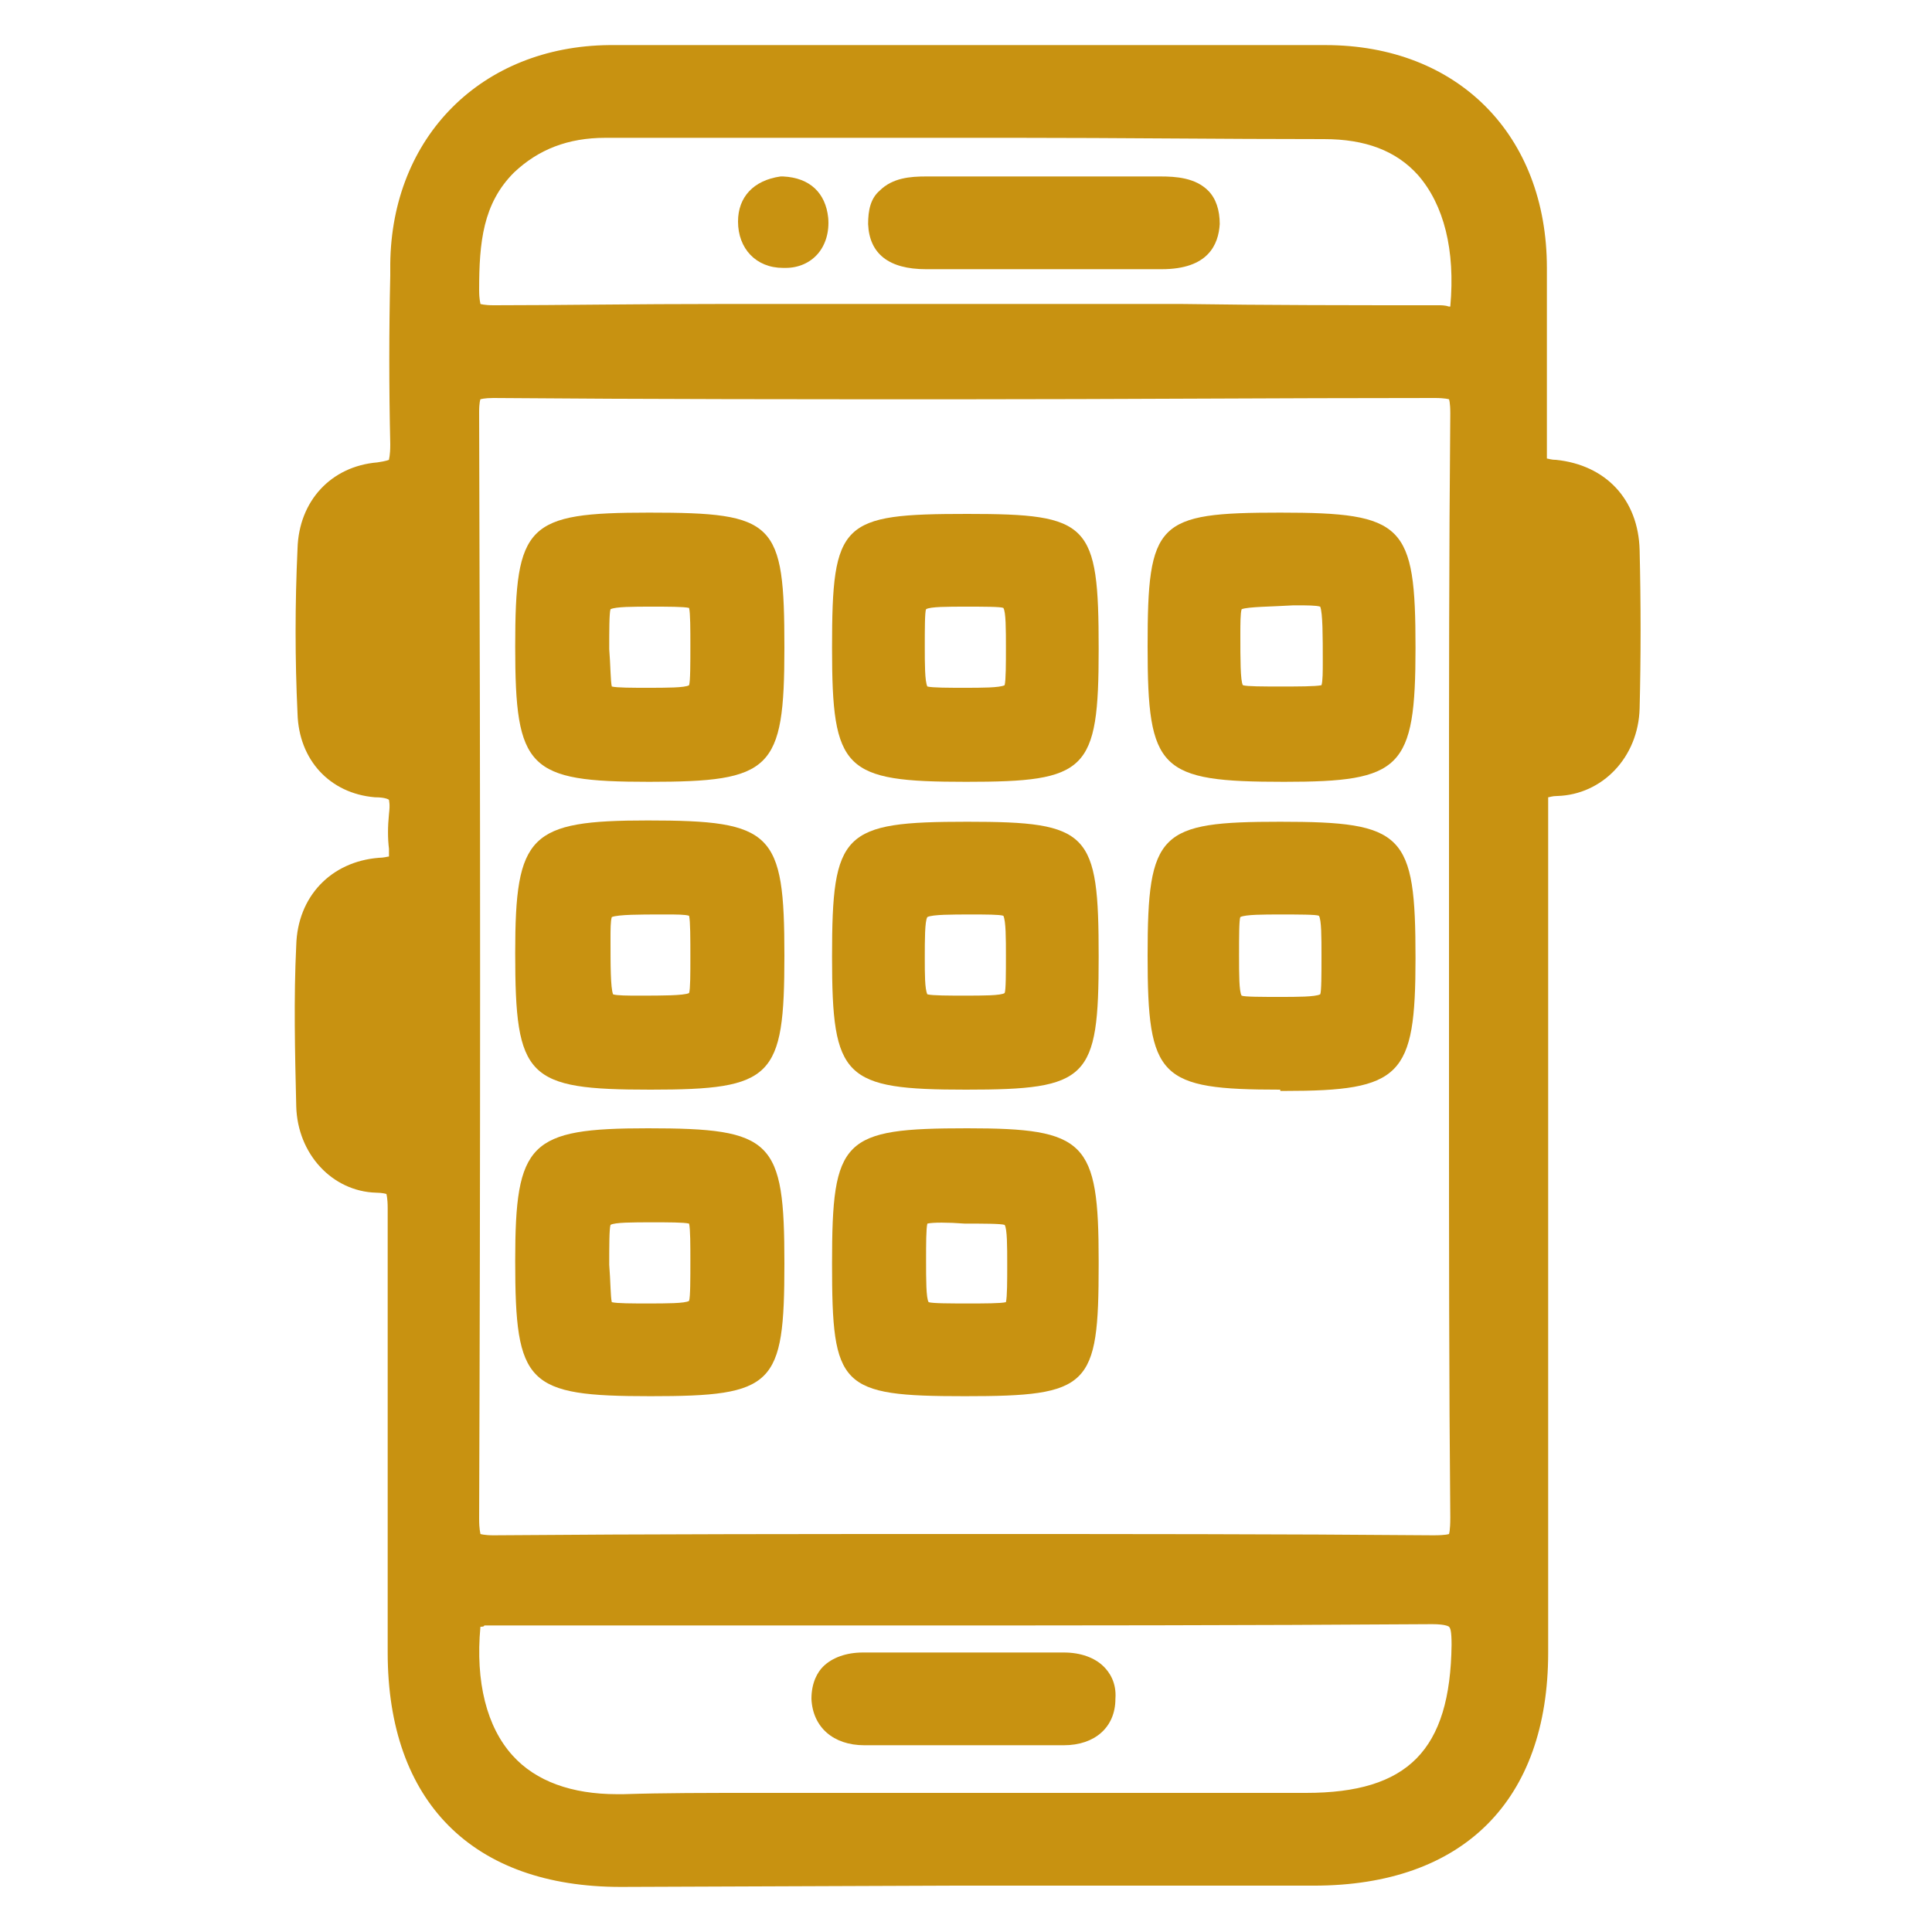 <?xml version="1.0" encoding="utf-8"?>
<!-- Generator: Adobe Illustrator 24.0.2, SVG Export Plug-In . SVG Version: 6.00 Build 0)  -->
<svg version="1.1" id="Capa_1" xmlns="http://www.w3.org/2000/svg" xmlns:xlink="http://www.w3.org/1999/xlink" x="0px" y="0px"
	 viewBox="0 0 150 150" style="enable-background:new 0 0 150 150;" xml:space="preserve">
<style type="text/css">
	.st0{fill:#C89211;}
</style>
<g>
	<path class="st0" d="M48.2,146.5c-11.5,0-18.1-6.6-18.1-18.2l0-7.4c0-8.9,0-18,0-27.1c0-0.8-0.1-1.1-0.1-1.1c0,0,0,0,0,0
		c0,0-0.3-0.1-0.8-0.1c-3.4-0.1-6.1-3-6.2-6.7c-0.1-4.2-0.2-8.4,0-12.5c0.1-3.8,2.7-6.5,6.4-6.8c0.4,0,0.7-0.1,0.8-0.1
		c0-0.1,0-0.3,0-0.6c-0.1-0.8-0.1-1.7,0-2.7c0.1-0.8,0-1,0-1.1c0,0,0,0,0,0c0,0-0.2-0.2-1.1-0.2c-3.5-0.3-5.9-2.9-6-6.5
		c-0.2-4.2-0.2-8.5,0-12.8c0.1-3.7,2.6-6.4,6.2-6.7c0.7-0.1,0.9-0.2,0.9-0.2c0-0.1,0.1-0.3,0.1-1.2c-0.1-4.4-0.1-8.8,0-13.1l0-0.9
		c0.1-9.9,7.1-16.9,17-17c3.7,0,7.3,0,11,0l16.8,0l16.8,0c3.7,0,7.3,0,11,0c10.3,0,17.2,7,17.2,17.3l0,1.9c0,3.9,0,8,0,12
		c0,0.5,0,0.8,0,0.9c0.1,0,0.3,0.1,0.7,0.1c3.9,0.4,6.4,3.1,6.5,7c0.1,4.2,0.1,8.3,0,12.3c-0.1,3.8-2.9,6.7-6.4,6.8
		c-0.4,0-0.6,0.1-0.7,0.1c0,0.2,0,0.7,0,1c0,20.8,0,41.7,0,62.5l0,2.9c0,11.5-6.6,18.1-18.2,18.1l-28,0L48.2,146.5z M37.3,126.3
		c-0.4,4.3,0.5,7.8,2.5,10c1.8,2,4.6,3,8.1,3c0,0,0.3,0,0.5,0c3.1-0.1,6.4-0.1,10.5-0.1c2.7,0,5.4,0,8.1,0c2.7,0,5.4,0,8.1,0l26.3,0
		c7.9,0,11.2-3.3,11.3-11.5c0-1.1-0.1-1.3-0.2-1.4c0,0-0.2-0.2-1.3-0.2c-14.5,0.1-28.7,0.1-40.6,0.1l-32.1,0l-0.9,0
		C37.6,126.3,37.4,126.3,37.3,126.3z M74.9,119.1c12.3,0,24.6,0,36.4,0.1c0,0,0,0,0,0c1,0,1.2-0.1,1.2-0.1c0,0,0.1-0.2,0.1-1.3
		c-0.1-10.7-0.1-21.5-0.1-32.1l0-10.5l0-10.5c0-10.7,0-21.7,0.1-32.6c0-0.9-0.1-1.1-0.1-1.1c0,0,0,0,0,0c0,0-0.3-0.1-1.1-0.1
		c-12.3,0-24.6,0.1-36.8,0.1c-12.1,0-24.2,0-36.3-0.1c0,0,0,0,0,0c-0.7,0-1,0.1-1,0.1c0,0,0,0,0,0c0,0-0.1,0.2-0.1,1
		c0.1,30.5,0.1,58.6,0,85.9c0,0.9,0.1,1.1,0.1,1.2c0,0,0,0,0,0c0,0,0.3,0.1,1,0.1C50.6,119.1,62.8,119.1,74.9,119.1z M111.7,23.7
		c0.2,0,0.5,0,0.8,0.1c0,0,0.1,0,0.1,0c0.4-4.4-0.5-7.9-2.5-10.2c-1.7-1.9-4.1-2.8-7.3-2.8c-8,0-15.9-0.1-23.9-0.1
		c-5.8,0-11.6,0-17.3,0c-4.9,0-9.7,0-14.6,0c-2.9,0-5.2,0.9-7.1,2.7c-2.4,2.4-2.7,5.4-2.7,9.1c0,0.8,0.1,1,0.1,1.1c0,0,0,0,0,0
		c0,0,0.3,0.1,1,0.1l0.1,0c5.1,0,10.6-0.1,17.8-0.1c3.1,0,35.5,0,35.5,0C98.4,23.7,105,23.7,111.7,23.7L111.7,23.7L111.7,23.7z"/>
	<path class="st0" d="M50.4,60.7c-9.4,0-10.4-1-10.4-10.5c0-9.5,0.9-10.4,10.4-10.4c9.8,0,10.5,0.7,10.5,10.5
		C60.9,59.8,59.9,60.7,50.4,60.7z M47.5,53.3c0.4,0.1,1.6,0.1,2.8,0.1c1.4,0,2.9,0,3.2-0.2c0.1-0.3,0.1-1.7,0.1-3.1
		c0-1.2,0-2.5-0.1-2.9c-0.4-0.1-1.7-0.1-2.9-0.1c-1.4,0-2.8,0-3.2,0.2c-0.1,0.3-0.1,1.7-0.1,3.1C47.4,51.6,47.4,52.9,47.5,53.3z"/>
	<path class="st0" d="M99.7,60.7c-9.7,0-10.6-0.9-10.6-10.5c0-9.7,0.7-10.4,10.3-10.4c9.6,0,10.5,0.9,10.5,10.5
		C109.9,59.7,108.8,60.7,99.7,60.7z M96.4,47.3c-0.1,0.3-0.1,1.2-0.1,2c0,1.8,0,3.6,0.2,3.9c0.3,0.1,1.6,0.1,2.9,0.1
		c1.4,0,2.7,0,3.2-0.1c0.1-0.3,0.1-1.1,0.1-1.8c0-2,0-3.8-0.2-4.3c-0.3-0.1-1.1-0.1-1.7-0.1h-0.4C98.8,47.1,96.9,47.1,96.4,47.3z"/>
	<path class="st0" d="M50.5,108.4c-9.6,0-10.5-0.9-10.5-10.5c0-9.2,1.1-10.3,10.3-10.3c9.7,0,10.6,0.9,10.6,10.5
		C60.9,107.6,60.1,108.4,50.5,108.4z M47.5,101.1c0.4,0.1,1.6,0.1,2.8,0.1c1.4,0,2.9,0,3.2-0.2c0.1-0.3,0.1-1.7,0.1-3.1
		c0-1.2,0-2.5-0.1-2.9c-0.4-0.1-1.6-0.1-2.9-0.1c-1.4,0-2.9,0-3.2,0.2c-0.1,0.3-0.1,1.7-0.1,3.1C47.4,99.4,47.4,100.7,47.5,101.1z"
		/>
	<path class="st0" d="M50.5,84.6C40.9,84.6,40,83.7,40,74c0-9.2,1.1-10.3,10.3-10.3c9.7,0,10.6,0.9,10.6,10.5
		C60.9,83.7,60,84.6,50.5,84.6z M47.6,77.2c0.3,0.1,1.2,0.1,1.9,0.1h0.3c1.5,0,3.3,0,3.7-0.2c0.1-0.3,0.1-1.5,0.1-2.8
		c0-1.4,0-2.8-0.1-3.2C53.2,71,52.5,71,51.8,71h-0.6c-1.4,0-3.2,0-3.7,0.2c-0.1,0.3-0.1,1-0.1,1.7C47.4,74.9,47.4,76.7,47.6,77.2z"
		/>
	<path class="st0" d="M99.4,84.6c-9.4,0-10.3-0.9-10.3-10.4c0-9.6,0.9-10.4,10.3-10.4c9.6,0,10.5,0.9,10.5,10.6
		c0,9.2-1.1,10.3-10.2,10.3H99.4z M99.4,71c-1.3,0-2.7,0-3.1,0.2c-0.1,0.2-0.1,1.6-0.1,3c0,1.4,0,2.8,0.2,3.1c0.2,0.1,1.6,0.1,3,0.1
		c1.3,0,2.7,0,3.1-0.2c0.1-0.2,0.1-1.6,0.1-3c0-1.4,0-2.8-0.2-3.1C102.2,71,100.8,71,99.4,71z"/>
	<path class="st0" d="M74.9,108.4c-9.7,0-10.3-0.7-10.3-10.3c0-9.7,0.8-10.5,10.5-10.5c9.2,0,10.2,1,10.2,10.3v0.3
		C85.3,107.7,84.6,108.4,74.9,108.4z M72,95c-0.1,0.4-0.1,1.6-0.1,2.9c0,1.4,0,2.9,0.2,3.2c0.3,0.1,1.7,0.1,3.1,0.1
		c1.2,0,2.5,0,2.9-0.1c0.1-0.4,0.1-1.7,0.1-2.9c0-1.4,0-2.8-0.2-3.1c-0.3-0.1-1.7-0.1-3.1-0.1C73.6,94.9,72.4,94.9,72,95z"/>
	<path class="st0" d="M75,60.7c-9.5,0-10.4-0.9-10.4-10.4c0-9.8,0.7-10.4,10.5-10.4c9.5,0,10.2,0.7,10.2,10.5
		C85.3,59.9,84.4,60.7,75,60.7z M72,53.3c0.4,0.1,1.7,0.1,2.9,0.1c1.3,0,2.7,0,3.1-0.2c0.1-0.4,0.1-1.7,0.1-2.9c0-1.4,0-2.8-0.2-3.1
		c-0.2-0.1-1.6-0.1-2.9-0.1c-1.4,0-2.8,0-3.1,0.2c-0.1,0.2-0.1,1.6-0.1,2.9C71.8,51.5,71.8,52.9,72,53.3z"/>
	<path class="st0" d="M75,84.6c-9.5,0-10.4-0.9-10.4-10.3c0-9.7,0.8-10.5,10.5-10.5c9.5,0,10.2,0.8,10.2,10.5
		C85.3,83.8,84.5,84.6,75,84.6z M72,77.2c0.4,0.1,1.7,0.1,2.9,0.1c1.4,0,2.8,0,3.1-0.2c0.1-0.2,0.1-1.6,0.1-2.9c0-1.3,0-2.7-0.2-3.1
		C77.6,71,76.5,71,75.4,71c-1.5,0-3,0-3.4,0.2c-0.2,0.3-0.2,1.8-0.2,3.2C71.8,75.6,71.8,76.8,72,77.2z"/>
	<path class="st0" d="M70.2,135.5c-1,0-2,0-3.1,0c-2.4,0-4-1.4-4.1-3.6c0-1.3,0.5-2.1,0.9-2.5c0.7-0.7,1.8-1.1,3.1-1.1
		c2.6,0,5.1,0,7.7,0c2.6,0,5.3,0,7.9,0c1.3,0,2.4,0.4,3.1,1.1c0.4,0.4,1,1.2,0.9,2.5c0,2.2-1.6,3.6-4,3.6c-1.1,0-2.2,0-3.4,0H70.2z"
		/>
	<path class="st0" d="M90,20.9c-1.2,0-2.4,0-3.7,0l-5.3,0l-5.2,0c-1.2,0-2.5,0-3.7,0l-0.2,0c-2.9,0-4.4-1.2-4.5-3.5
		c0-1.1,0.2-2,0.9-2.6c1-1,2.4-1.1,3.6-1.1c3.1,0,6.3,0,9.4,0c2.9,0,5.9,0,8.8,0c1.2,0,2.7,0.1,3.7,1.1c0.6,0.6,0.9,1.5,0.9,2.6
		c-0.1,1.6-0.9,3.5-4.5,3.5L90,20.9z"/>
	<path class="st0" d="M60.8,20.8c-2.1,0-3.5-1.5-3.5-3.6c0-1.9,1.2-3.2,3.3-3.5l0.1,0l0.1,0c2.1,0.1,3.3,1.3,3.5,3.2
		c0.1,1.1-0.2,2.1-0.8,2.8c-0.6,0.7-1.5,1.1-2.5,1.1L60.8,20.8z"/>
</g>
</svg>
